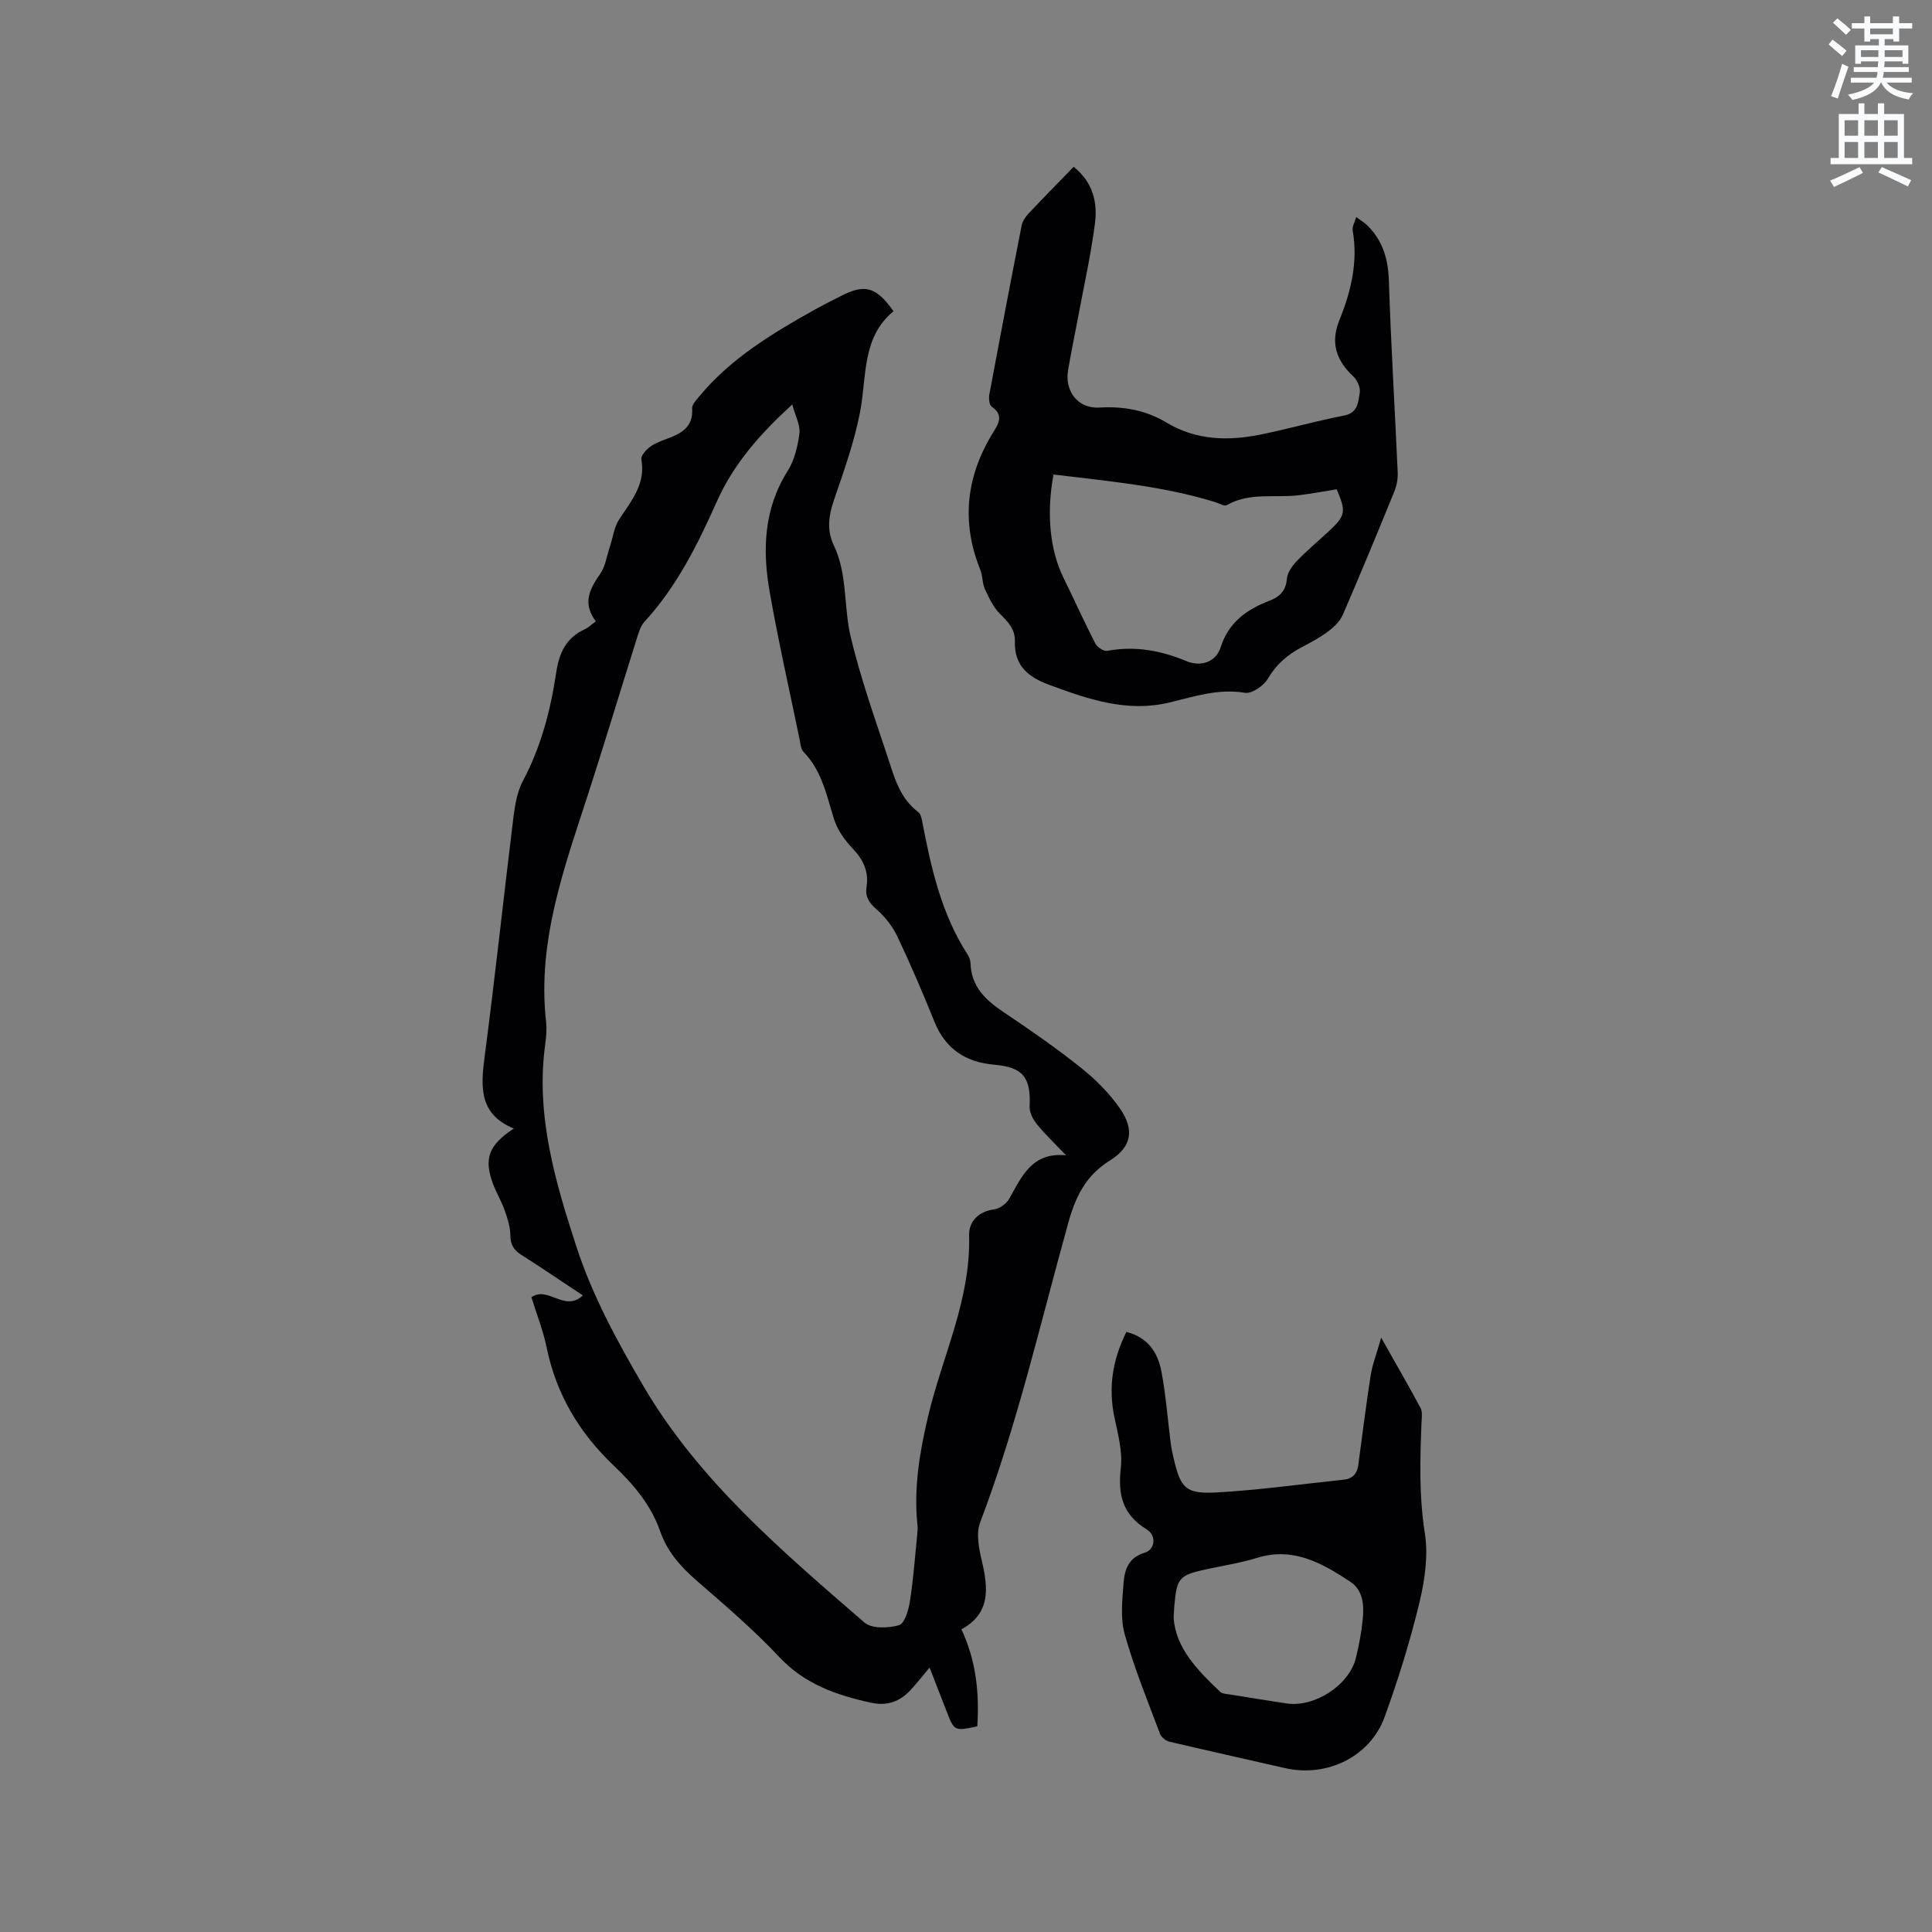 <svg enable-background="new 0 0 400 400" viewBox="0 0 400 400" xmlns="http://www.w3.org/2000/svg"><rect x="0" y="0" width="400" height="400" fill="#808080" stroke="none"/><path d="m378.6 9.2.8-1c.9.7 1.9 1.4 2.9 2.3l-.9 1.1c-1.1-.9-2-1.7-2.8-2.4zm.5 10.7c.9-2.1 1.6-4.3 2.3-6.7.4.2.8.4 1.3.6-.7 2.1-1.5 4.3-2.2 6.6zm.4-15.2.9-.9c1 .8 2 1.6 2.8 2.4l-1 1c-1-.9-1.9-1.8-2.7-2.5zm12.5-1.3h1.2v1.4h2.7v1.1h-2.7v2.7h-1.2v-.5h-1.8v1.3h4.9v3.8h-1.2v-.5h-3.7c0 .4-.1.9-.1 1.2h5.1v1h-5.2c0 .5-.1.9-.2 1.2h6v1h-5.2c1.1 1.3 2.9 2 5.5 2.2-.4.4-.7.8-.9 1.3-2.9-.5-4.8-1.6-5.7-3.5h-.1c-.8 1.7-2.7 2.9-5.9 3.6-.2-.4-.6-.8-.9-1.1 2.8-.6 4.6-1.4 5.4-2.5h-4.8v-1h5.3c.1-.3.2-.7.2-1.2h-4.9v-1h5c0-.4 0-.8.1-1.2h-3.6v.5h-1.2v-3.8h4.9v-1.3h-1.8v.5h-1.2v-2.7h-2.6v-1.1h2.6v-1.4h1.2v1.4h4.7v-1.4zm-6.7 8.4h3.6c0-.4 0-.9 0-1.4h-3.6zm1.9-4.7h4.7v-1.2h-4.7zm6.7 3.3h-3.7v1.4h3.7z" fill="#fafbfc"/><path d="m384.7 21.4h1.3v2.2h2.8v-2.2h1.3v2.2h4.1v9.1h1.7v1.3h-16.9v-1.3h1.7v-9.1h4.1v-2.2zm.3 13.2.7 1.2c-1.8.9-3.8 1.9-6 2.9-.2-.4-.5-.8-.8-1.3 2.4-1 4.4-2 6.1-2.8zm-3.1-6.5h2.8v-3.2h-2.8zm0 4.6h2.8v-3.3h-2.8zm4.1-4.6h2.8v-3.2h-2.8zm0 4.6h2.8v-3.3h-2.8zm3.6 1.9c2.1.9 4.1 1.8 6.1 2.7l-.7 1.3c-2.2-1.1-4.2-2-6.1-2.9zm3.3-9.7h-2.8v3.2h2.8zm-2.8 7.8h2.8v-3.3h-2.8z" fill="#fafbfc"/><g fill="#010104"><path d="m199.05 337.33c3.12 6.67 3.71 13.32 3.29 20.09-4.78 1.01-4.77 1.01-6.4-3.23-1.1-2.86-2.22-5.72-3.48-8.94-1.41 1.67-2.61 3.23-3.94 4.65-2.25 2.41-4.82 3.37-8.28 2.61-7.13-1.57-13.63-3.82-18.9-9.44-5.35-5.71-11.36-10.82-17.28-15.97-3.27-2.85-5.97-5.98-7.39-10.09-1.9-5.48-5.58-9.75-9.64-13.61-7.11-6.77-11.84-14.71-13.84-24.36-.74-3.59-2.12-7.05-3.17-10.47 3.49-2.41 6.87 3.2 10.65-.37-4.45-2.94-8.53-5.73-12.7-8.37-1.59-1.01-2.3-2.13-2.31-4.09-.01-1.72-.59-3.49-1.17-5.15-.67-1.89-1.73-3.64-2.43-5.52-1.92-5.19-.9-7.99 4.32-11.42-7.24-2.97-6.86-8.64-6.04-14.9 2.18-16.6 3.95-33.25 6-49.86.31-2.48.8-5.11 1.95-7.27 3.74-7.04 5.7-14.58 6.86-22.34.6-4.04 2.02-7.21 5.9-8.99.84-.39 1.54-1.09 2.3-1.65-2.36-3.23-1.92-5.87.86-9.74 1.12-1.56 1.39-3.73 2.03-5.62.65-1.95.9-4.16 1.99-5.81 2.51-3.81 5.48-7.28 4.56-12.38-.13-.73.93-1.91 1.72-2.52.98-.76 2.23-1.22 3.42-1.66 3-1.11 5.63-2.38 5.37-6.35-.05-.84.93-1.83 1.59-2.63 6.51-7.81 15.06-12.93 23.77-17.81 1.75-.98 3.57-1.86 5.35-2.79 4.99-2.6 7.39-2 10.98 3.11-6.59 5.42-5.51 13.46-6.92 20.85-1.19 6.19-3.35 12.22-5.4 18.21-1.11 3.25-1.54 6.25-.03 9.43 2.86 6 2.01 12.72 3.49 18.93 1.98 8.3 4.83 16.4 7.53 24.5 1.42 4.26 2.5 8.81 6.45 11.77.5.37.7 1.28.83 1.98 1.83 9.6 3.97 19.1 9.37 27.48.33.52.6 1.18.62 1.79.14 4.9 3.14 7.7 6.92 10.22 5.46 3.65 10.87 7.41 16 11.51 3.02 2.41 5.86 5.27 8.05 8.43 3.04 4.41 2.37 7.94-2.08 10.71-4.96 3.08-7.09 7.37-8.62 12.85-5.8 20.79-10.58 41.88-18.28 62.12-.88 2.32-.23 5.47.39 8.07 1.31 5.62 1.75 10.8-4.26 14.04zm-35.02-253.58c-6.91 6.28-12.2 12.47-15.58 20.01-4 8.94-8.29 17.64-15 24.94-.87.95-1.26 2.41-1.67 3.7-3.31 10.5-6.48 21.05-9.86 31.52-5.01 15.5-10.75 30.84-8.86 47.62.18 1.56.02 3.19-.19 4.76-2 14.65 2.13 28.52 6.54 42.02 3.26 9.97 8.42 19.46 13.75 28.57 11.54 19.71 28.83 34.31 45.8 49.03 1.51 1.31 4.96 1.2 7.17.56 1.16-.34 1.99-3.18 2.27-5 .72-4.67 1.06-9.41 1.53-14.12.05-.52.08-1.06.02-1.58-.81-7.71.46-15.2 2.23-22.66 2.94-12.4 8.84-24.1 8.46-37.3-.08-2.86 1.86-5 5.22-5.44 1.13-.15 2.51-1.17 3.08-2.19 2.62-4.59 4.68-9.69 11.77-9-2.36-2.48-4.36-4.36-6.07-6.48-.8-.99-1.53-2.44-1.47-3.64.3-5.99-1.37-8.12-7.29-8.63-5.88-.51-10.1-3.2-12.39-8.85-2.42-5.98-4.96-11.93-7.73-17.76-1-2.1-2.58-4.08-4.34-5.61-1.54-1.34-2.32-2.64-2.01-4.59.5-3.19-.67-5.63-2.88-7.95-1.63-1.72-3.16-3.85-3.85-6.07-1.54-4.96-2.53-10.07-6.36-13.99-.52-.53-.57-1.57-.74-2.4-2.1-10.16-4.39-20.29-6.2-30.51-1.54-8.71-1.31-17.26 3.69-25.19 1.41-2.24 2.1-5.12 2.44-7.79.22-1.69-.83-3.55-1.48-5.98z"/><path d="m222.29 34.53c4.2 3.41 4.95 7.62 4.39 11.88-.85 6.49-2.29 12.9-3.49 19.34-.68 3.64-1.44 7.27-2.06 10.92-.74 4.34 2.07 7.97 6.47 7.71 5.04-.3 9.64.54 13.95 3.13 6.1 3.66 12.69 3.82 19.38 2.47 5.81-1.17 11.52-2.82 17.33-3.94 2.91-.56 2.94-2.79 3.26-4.71.17-1.04-.47-2.58-1.28-3.34-3.54-3.32-4.86-6.94-2.94-11.69 2.4-5.93 3.9-12.05 2.76-18.57-.15-.86.47-1.85.73-2.78.79.59 1.67 1.09 2.36 1.78 3.16 3.14 4.26 6.94 4.4 11.41.43 13.24 1.24 26.46 1.83 39.7.06 1.32-.22 2.75-.72 3.97-3.47 8.52-6.99 17.03-10.65 25.48-.58 1.33-1.81 2.52-3.01 3.42-1.68 1.27-3.57 2.28-5.44 3.26-2.96 1.55-5.31 3.55-7.06 6.54-.86 1.47-3.33 3.17-4.75 2.93-5.5-.93-10.48.77-15.6 2-8.72 2.1-16.67-.61-24.71-3.57-4.56-1.67-7.47-3.99-7.32-9.11.07-2.47-1.37-3.97-3.03-5.61-1.4-1.38-2.32-3.34-3.17-5.18-.57-1.22-.45-2.74-.96-4-4.09-10.15-2.86-19.72 2.92-28.86 1.06-1.67 1.73-3.39-.55-4.9-.52-.35-.65-1.75-.49-2.59 2.17-11.65 4.39-23.29 6.68-34.92.17-.87.75-1.76 1.38-2.43 3.02-3.22 6.14-6.39 9.39-9.74zm-4.17 63.71c-1.52 8.15-.7 15.75 2.03 21.31 2.23 4.55 4.31 9.17 6.62 13.67.39.77 1.75 1.67 2.48 1.53 5.72-1.06 11.06-.09 16.37 2.12 3.08 1.28 6.14.16 7.1-2.85 1.66-5.2 5.39-7.82 10.07-9.63 2.1-.81 3.44-2.01 3.64-4.53.1-1.28 1.08-2.68 2.03-3.67 2.05-2.14 4.33-4.05 6.51-6.06 3.64-3.37 3.78-4.11 1.78-8.83-2.61.42-5.21.91-7.82 1.23-4.98.61-10.21-.67-14.95 2.06-.5.29-1.55-.37-2.34-.62-10.88-3.36-22.15-4.34-33.52-5.73z"/><path d="m233.21 275.76c4.48 1.12 6.52 4.31 7.25 8.19.92 4.88 1.29 9.86 1.92 14.79.13 1.05.35 2.08.59 3.11 1.47 6.3 2.47 7.51 9.04 7.14 8.75-.49 17.46-1.73 26.19-2.64 1.85-.19 2.78-1.26 3.02-3.03.84-6.18 1.59-12.38 2.56-18.54.37-2.35 1.27-4.61 2.18-7.82 3.04 5.39 5.68 9.94 8.16 14.57.4.75.24 1.86.2 2.8-.32 7.72-.54 15.37.68 23.12.73 4.66-.02 9.79-1.15 14.46-1.94 7.99-4.38 15.89-7.2 23.62-2.9 7.96-11.67 12.6-20.75 10.51-7.92-1.83-15.86-3.57-23.77-5.44-.76-.18-1.7-.92-1.96-1.62-2.56-6.83-5.34-13.61-7.31-20.62-.93-3.33-.5-7.13-.23-10.68.21-2.71 1.03-5.23 4.37-6.21 2.14-.63 2.5-3.55.42-4.82-4.99-3.06-6-7.16-5.37-12.67.4-3.46-.61-7.15-1.35-10.67-1.24-6.06-.38-11.75 2.51-17.55zm9.78 59.18c.4 6.24 4.92 10.86 9.63 15.33.47.44 1.39.45 2.12.57 3.86.63 7.73 1.24 11.6 1.84 5.78.88 12.99-3.76 14.38-9.4.65-2.66 1.17-5.39 1.43-8.11.27-2.89.08-5.95-2.64-7.73-5.79-3.81-11.72-7.2-19.18-4.92-3.43 1.05-7 1.62-10.52 2.37-5.67 1.22-6.19 1.8-6.68 7.64-.05.52-.07 1.05-.14 2.41z"/></g></svg>